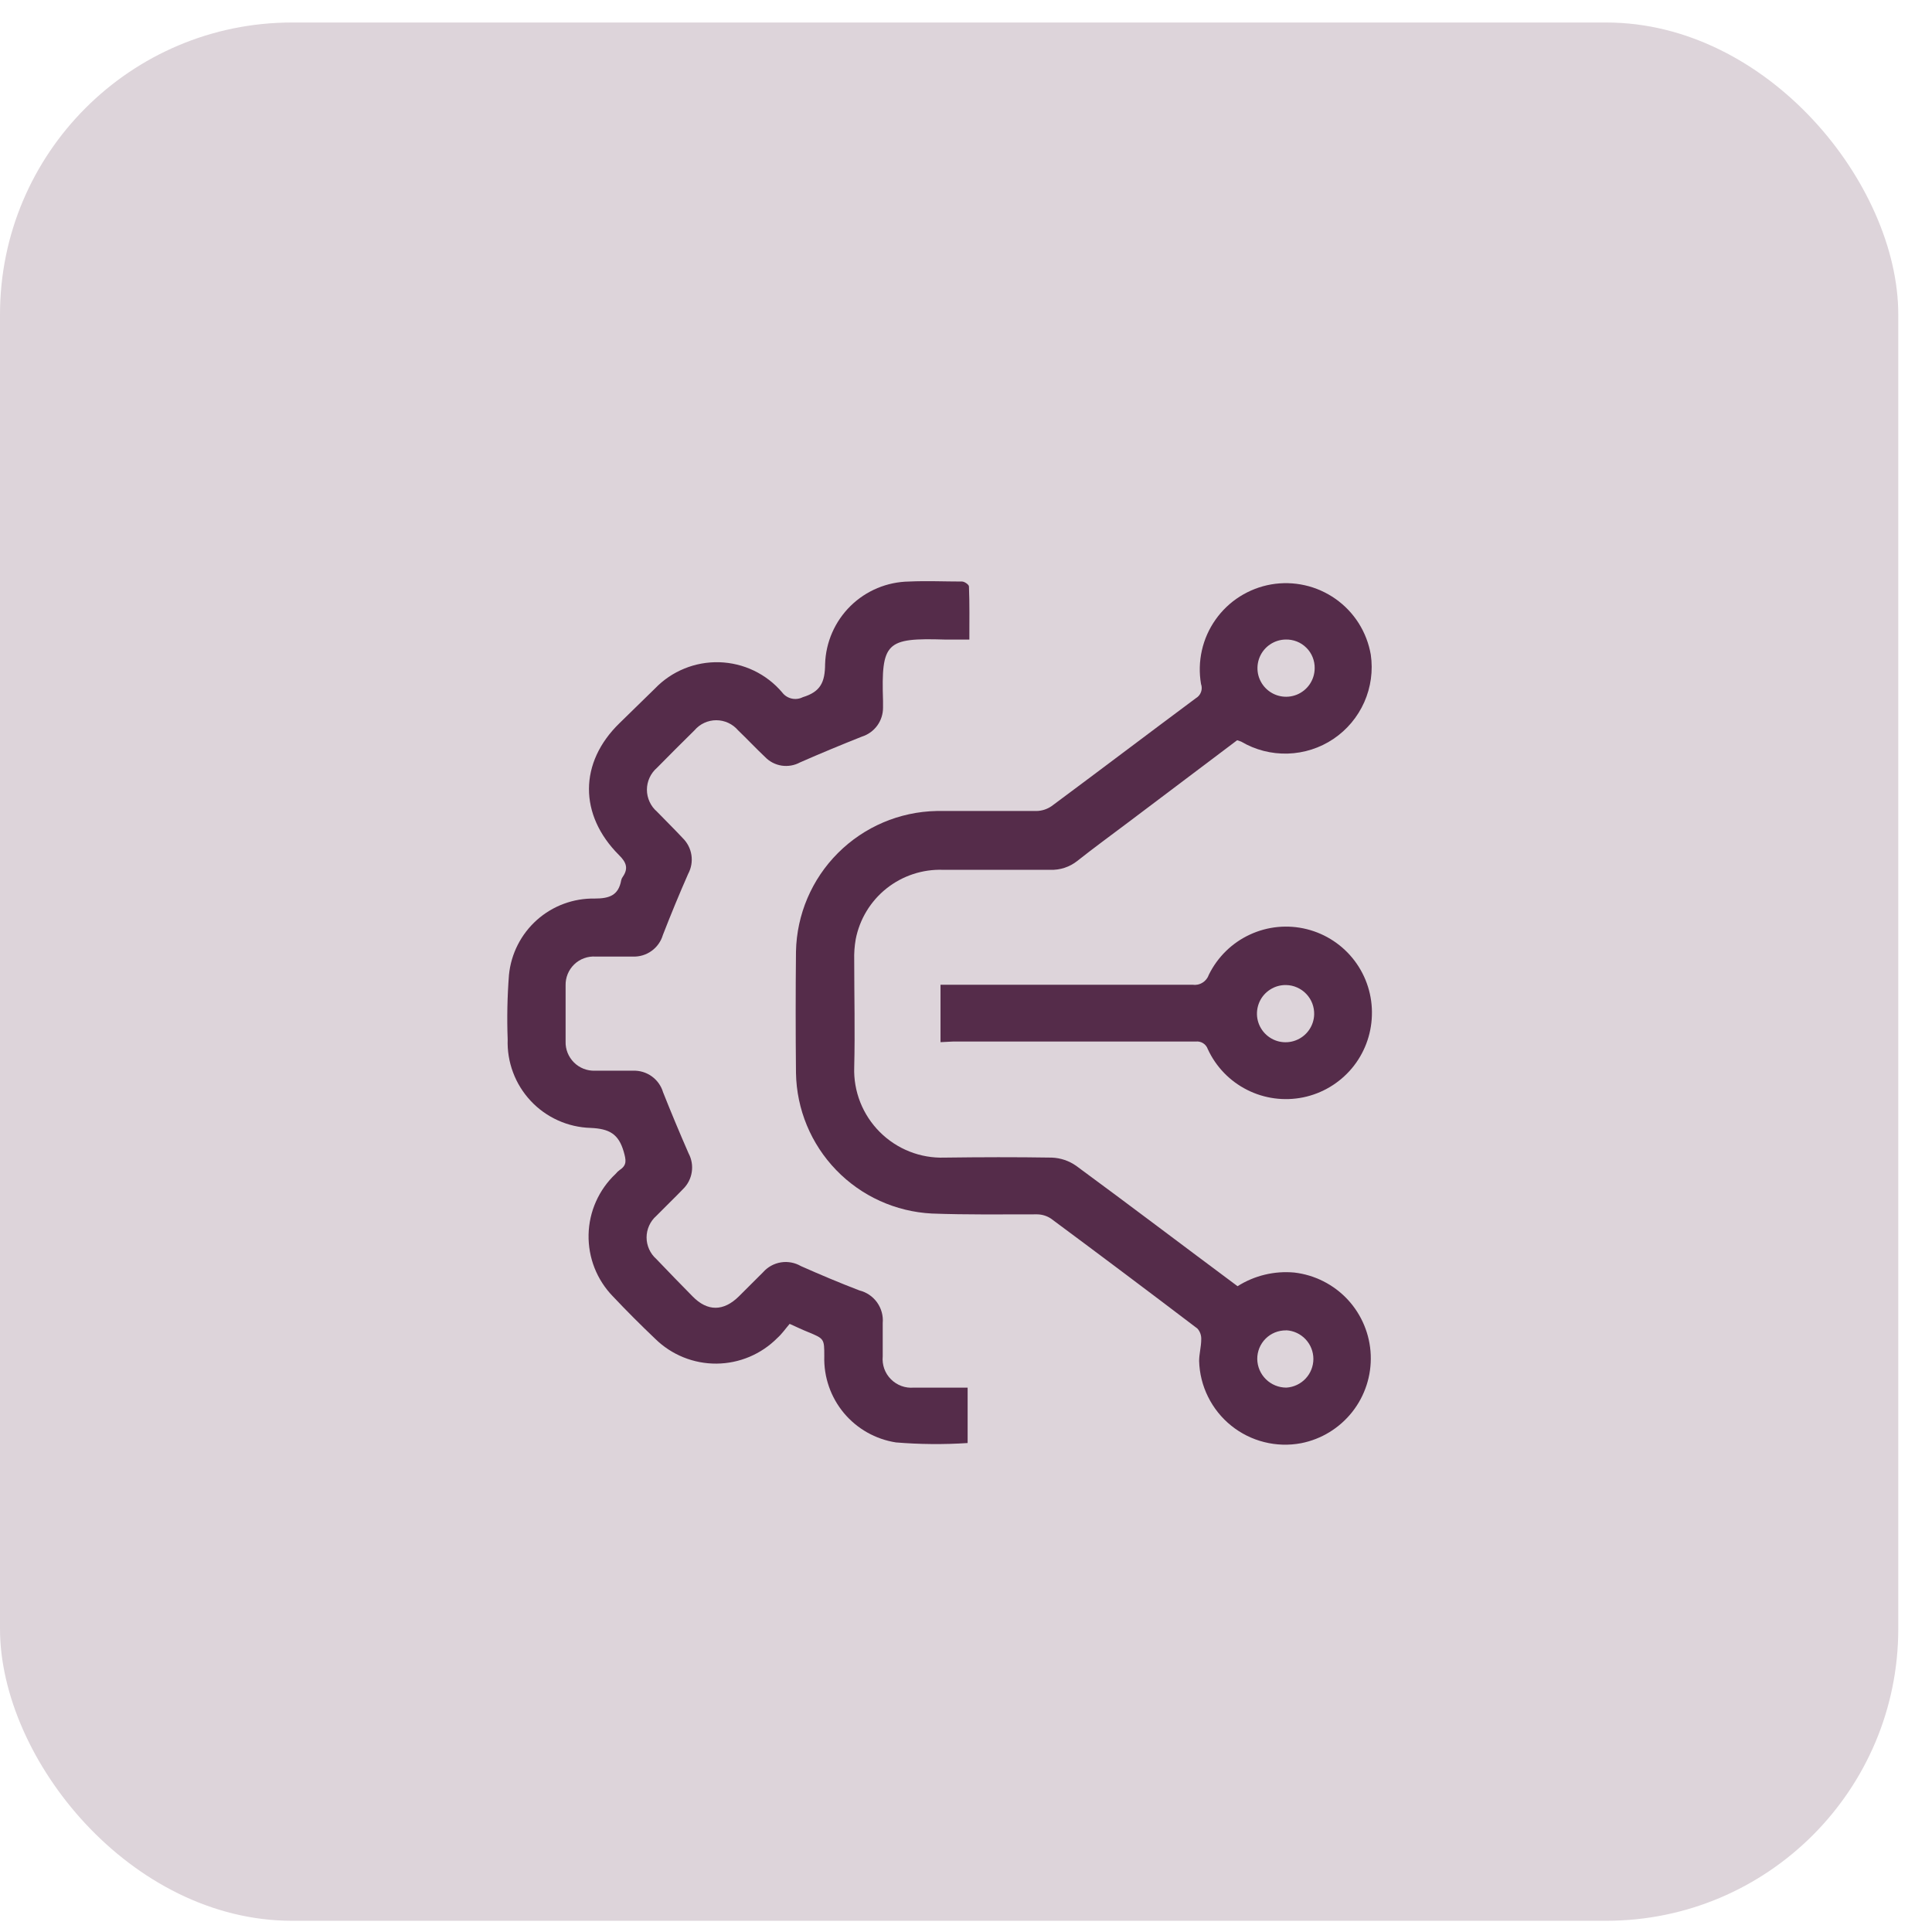 <svg width="57" height="57" viewBox="0 0 57 57" fill="none" xmlns="http://www.w3.org/2000/svg">
<rect opacity="0.2" x="0" y="0.664" width="56.005" height="56.005" rx="8.616" fill="#552C4A"/>
<path d="M36.5 21.839L33.302 24.25C32.795 24.632 32.283 25.005 31.785 25.399C31.558 25.58 31.273 25.674 30.983 25.662C29.928 25.662 28.874 25.662 27.82 25.662C27.217 25.642 26.627 25.837 26.155 26.212C25.683 26.588 25.361 27.12 25.246 27.712C25.211 27.914 25.196 28.12 25.202 28.325C25.202 29.379 25.228 30.434 25.202 31.488C25.19 31.841 25.251 32.193 25.381 32.522C25.511 32.85 25.707 33.148 25.957 33.398C26.207 33.648 26.505 33.844 26.834 33.974C27.162 34.104 27.514 34.165 27.867 34.153C28.922 34.139 29.979 34.136 31.033 34.153C31.289 34.163 31.537 34.246 31.747 34.393C33.34 35.563 34.919 36.763 36.512 37.947C37.01 37.632 37.599 37.49 38.186 37.544C38.79 37.614 39.349 37.898 39.763 38.343C40.176 38.789 40.417 39.368 40.441 39.976C40.465 40.583 40.272 41.18 39.895 41.657C39.518 42.134 38.984 42.462 38.387 42.579C38.026 42.647 37.654 42.636 37.298 42.546C36.942 42.457 36.609 42.291 36.323 42.06C36.037 41.83 35.805 41.54 35.642 41.211C35.478 40.882 35.388 40.521 35.378 40.154C35.378 39.944 35.44 39.73 35.44 39.517C35.446 39.4 35.406 39.285 35.328 39.197C33.894 38.107 32.455 37.026 31.009 35.954C30.888 35.873 30.747 35.829 30.601 35.827C29.567 35.827 28.528 35.842 27.494 35.803C26.424 35.749 25.415 35.291 24.671 34.521C23.926 33.751 23.502 32.727 23.484 31.657C23.472 30.46 23.472 29.266 23.484 28.073C23.506 26.98 23.95 25.938 24.723 25.166C25.496 24.393 26.538 23.949 27.63 23.927C28.611 23.927 29.591 23.927 30.571 23.927C30.734 23.926 30.893 23.875 31.027 23.782C32.449 22.727 33.862 21.655 35.283 20.598C35.353 20.557 35.407 20.493 35.434 20.416C35.462 20.34 35.462 20.257 35.434 20.18C35.377 19.852 35.386 19.515 35.459 19.189C35.532 18.863 35.669 18.555 35.861 18.283C36.053 18.01 36.297 17.777 36.579 17.599C36.861 17.421 37.176 17.299 37.504 17.242C37.833 17.185 38.17 17.194 38.496 17.267C38.821 17.34 39.129 17.477 39.402 17.669C39.675 17.861 39.907 18.105 40.086 18.387C40.264 18.669 40.385 18.984 40.442 19.313C40.512 19.789 40.445 20.276 40.25 20.716C40.055 21.156 39.739 21.532 39.34 21.801C38.94 22.07 38.472 22.219 37.991 22.233C37.509 22.247 37.034 22.125 36.619 21.88L36.5 21.839ZM37.943 39.25C37.831 39.249 37.721 39.27 37.617 39.311C37.514 39.353 37.419 39.415 37.34 39.494C37.261 39.572 37.199 39.666 37.156 39.769C37.114 39.872 37.092 39.983 37.093 40.094C37.096 40.32 37.188 40.535 37.349 40.693C37.51 40.851 37.726 40.939 37.952 40.939C38.167 40.926 38.37 40.831 38.518 40.674C38.666 40.517 38.749 40.309 38.749 40.093C38.749 39.877 38.666 39.669 38.518 39.512C38.37 39.355 38.167 39.26 37.952 39.248L37.943 39.25ZM37.943 18.868C37.776 18.868 37.613 18.918 37.475 19.01C37.336 19.102 37.228 19.234 37.164 19.387C37.1 19.541 37.083 19.71 37.114 19.874C37.146 20.037 37.226 20.188 37.343 20.306C37.46 20.424 37.61 20.506 37.773 20.539C37.936 20.573 38.105 20.557 38.26 20.495C38.414 20.432 38.547 20.325 38.64 20.188C38.734 20.05 38.785 19.888 38.787 19.721C38.79 19.608 38.769 19.495 38.727 19.39C38.685 19.285 38.622 19.189 38.541 19.11C38.461 19.03 38.365 18.967 38.26 18.926C38.154 18.884 38.041 18.865 37.928 18.868H37.943Z" fill="#552C4A"/>
<path d="M28.599 18.869C28.338 18.869 28.107 18.869 27.876 18.869C26.137 18.816 25.998 18.946 26.052 20.681C26.052 20.747 26.052 20.812 26.052 20.877C26.053 21.068 25.993 21.254 25.881 21.408C25.768 21.562 25.609 21.676 25.427 21.733C24.815 21.976 24.206 22.229 23.602 22.494C23.437 22.584 23.246 22.616 23.06 22.588C22.874 22.559 22.702 22.47 22.572 22.334C22.299 22.076 22.044 21.804 21.775 21.546C21.696 21.453 21.597 21.378 21.486 21.327C21.375 21.276 21.255 21.249 21.132 21.249C21.01 21.249 20.889 21.276 20.778 21.327C20.667 21.378 20.569 21.453 20.49 21.546C20.116 21.913 19.747 22.283 19.382 22.654C19.289 22.734 19.215 22.833 19.164 22.944C19.113 23.056 19.086 23.177 19.086 23.299C19.086 23.422 19.113 23.543 19.164 23.654C19.215 23.766 19.289 23.865 19.382 23.945C19.634 24.206 19.894 24.46 20.143 24.727C20.28 24.862 20.37 25.037 20.399 25.227C20.428 25.418 20.394 25.612 20.303 25.781C20.042 26.374 19.794 26.975 19.557 27.585C19.501 27.775 19.383 27.941 19.222 28.056C19.061 28.172 18.866 28.23 18.668 28.222C18.304 28.222 17.94 28.222 17.575 28.222C17.46 28.214 17.343 28.23 17.235 28.27C17.125 28.309 17.026 28.371 16.942 28.452C16.859 28.532 16.793 28.629 16.749 28.736C16.705 28.843 16.684 28.959 16.687 29.075C16.687 29.626 16.687 30.176 16.687 30.727C16.683 30.842 16.704 30.956 16.746 31.062C16.789 31.169 16.853 31.265 16.934 31.346C17.015 31.427 17.112 31.49 17.219 31.532C17.326 31.574 17.44 31.593 17.555 31.589C17.928 31.589 18.301 31.589 18.674 31.589C18.872 31.581 19.067 31.639 19.228 31.755C19.389 31.87 19.507 32.036 19.563 32.226C19.803 32.83 20.054 33.43 20.315 34.027C20.405 34.196 20.439 34.391 20.409 34.581C20.38 34.771 20.29 34.947 20.152 35.081C19.894 35.35 19.622 35.608 19.361 35.875C19.271 35.954 19.2 36.052 19.151 36.161C19.102 36.27 19.076 36.389 19.076 36.508C19.076 36.628 19.102 36.747 19.151 36.856C19.2 36.965 19.271 37.063 19.361 37.142C19.717 37.513 20.072 37.883 20.433 38.247C20.872 38.697 21.346 38.694 21.799 38.247C22.038 38.013 22.273 37.77 22.512 37.536C22.649 37.38 22.835 37.277 23.04 37.244C23.244 37.211 23.453 37.251 23.632 37.355C24.201 37.607 24.775 37.85 25.356 38.072C25.566 38.124 25.751 38.25 25.877 38.426C26.003 38.603 26.062 38.819 26.043 39.035C26.043 39.361 26.043 39.686 26.043 40.015C26.031 40.139 26.047 40.264 26.088 40.381C26.13 40.498 26.197 40.604 26.285 40.692C26.373 40.781 26.479 40.848 26.595 40.891C26.712 40.934 26.837 40.95 26.961 40.939H28.548V42.574C27.844 42.62 27.137 42.614 26.434 42.556C25.832 42.463 25.285 42.154 24.895 41.686C24.506 41.218 24.301 40.624 24.319 40.015C24.319 39.494 24.319 39.497 23.83 39.295C23.667 39.23 23.508 39.153 23.297 39.058C23.182 39.192 23.069 39.355 22.936 39.473C22.461 39.953 21.815 40.226 21.139 40.231C20.464 40.236 19.814 39.973 19.332 39.5C18.905 39.094 18.49 38.679 18.085 38.25C17.85 38.009 17.665 37.723 17.541 37.41C17.418 37.097 17.358 36.762 17.365 36.426C17.372 36.089 17.446 35.757 17.583 35.45C17.72 35.142 17.916 34.864 18.162 34.634C18.197 34.59 18.238 34.551 18.283 34.518C18.505 34.373 18.47 34.222 18.402 33.979C18.251 33.455 17.978 33.301 17.424 33.277C17.092 33.267 16.765 33.192 16.462 33.055C16.158 32.918 15.885 32.723 15.658 32.48C15.431 32.237 15.253 31.952 15.137 31.64C15.02 31.329 14.966 30.997 14.978 30.665C14.954 30.031 14.967 29.396 15.016 28.764C15.077 28.139 15.372 27.56 15.84 27.142C16.309 26.724 16.918 26.499 17.546 26.51C17.987 26.51 18.248 26.412 18.328 25.968C18.336 25.931 18.352 25.897 18.375 25.867C18.547 25.616 18.476 25.438 18.262 25.227C17.078 24.043 17.078 22.497 18.283 21.33L19.323 20.314C19.568 20.059 19.864 19.858 20.191 19.725C20.518 19.591 20.87 19.528 21.224 19.538C21.577 19.549 21.925 19.633 22.244 19.786C22.562 19.939 22.846 20.157 23.075 20.427C23.144 20.519 23.242 20.583 23.354 20.609C23.466 20.635 23.583 20.621 23.685 20.569C24.209 20.409 24.34 20.128 24.343 19.591C24.363 18.945 24.632 18.332 25.093 17.878C25.554 17.425 26.172 17.167 26.819 17.157C27.34 17.133 27.864 17.157 28.385 17.157C28.456 17.157 28.587 17.249 28.587 17.302C28.608 17.811 28.599 18.324 28.599 18.869Z" fill="#552C4A"/>
<path d="M27.748 30.747V29.053H28.074C30.444 29.053 32.813 29.053 35.182 29.053C35.285 29.068 35.389 29.047 35.477 28.992C35.566 28.938 35.632 28.855 35.665 28.757C35.921 28.236 36.347 27.818 36.874 27.574C37.4 27.329 37.995 27.273 38.557 27.414C39.12 27.555 39.618 27.885 39.967 28.349C40.316 28.812 40.495 29.382 40.475 29.962C40.458 30.534 40.249 31.084 39.881 31.522C39.512 31.96 39.007 32.261 38.446 32.376C37.885 32.49 37.302 32.412 36.791 32.153C36.28 31.895 35.872 31.471 35.633 30.951C35.608 30.879 35.559 30.817 35.494 30.777C35.429 30.736 35.353 30.72 35.277 30.729C32.887 30.729 30.5 30.729 28.11 30.729L27.748 30.747ZM37.946 29.062C37.779 29.058 37.615 29.104 37.475 29.194C37.334 29.283 37.223 29.412 37.156 29.564C37.089 29.717 37.068 29.886 37.096 30.05C37.125 30.214 37.201 30.366 37.316 30.487C37.431 30.607 37.578 30.692 37.741 30.729C37.903 30.765 38.073 30.754 38.228 30.694C38.384 30.635 38.519 30.531 38.615 30.396C38.712 30.26 38.767 30.099 38.772 29.932C38.775 29.821 38.757 29.71 38.717 29.605C38.677 29.501 38.617 29.405 38.54 29.325C38.464 29.244 38.371 29.179 38.269 29.134C38.167 29.088 38.057 29.064 37.946 29.062Z" fill="#552C4A"/>
</svg>
